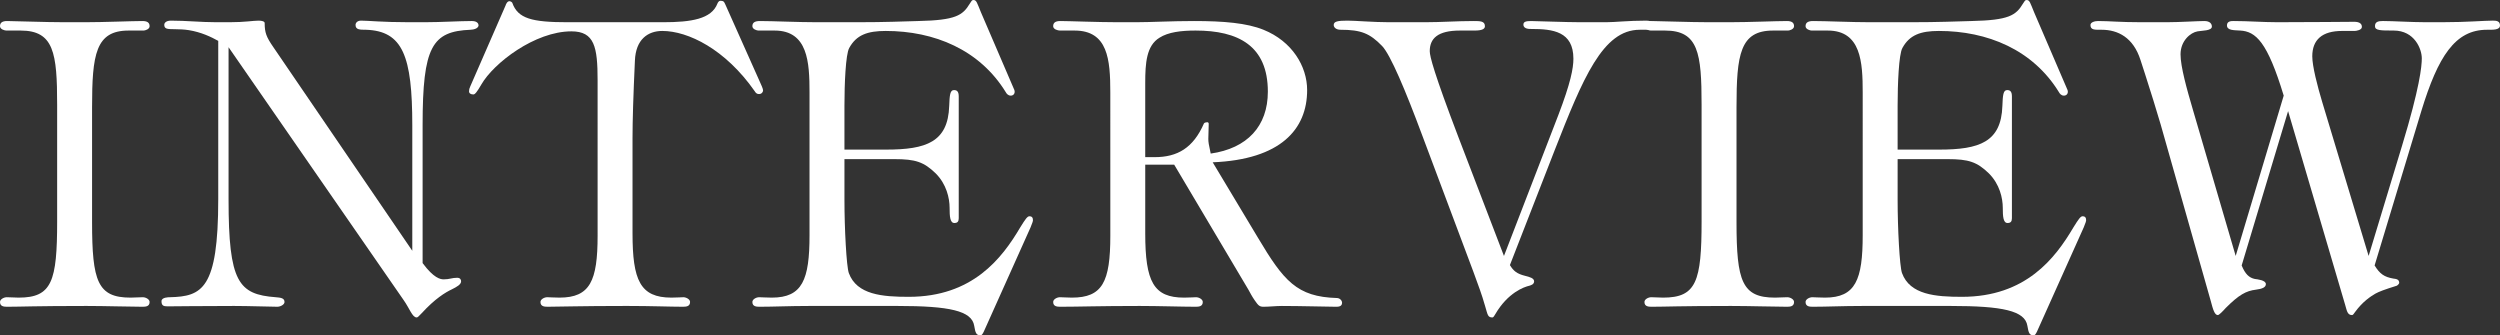 <?xml version="1.0" encoding="UTF-8"?>
<svg id="_レイヤー_2" data-name="レイヤー 2" xmlns="http://www.w3.org/2000/svg" viewBox="0 0 188.997 25.349">
  <rect x="0" y="0" width="188.997" height="25.349" fill="#333333" stroke="none"/>
  <defs>
    <style>
      .cls-1 {
        fill: #fff;
      }
    </style>
  </defs>
  <g id="_レイヤー_1-2" data-name="レイヤー 1">
    <g>
      <path class="cls-1" d="M.54,1.59c.57,0,2.85.09,4.32.09h1.59c1.44,0,3.51-.09,4.32-.09.36,0,.54.12.54.39,0,.24-.36.33-.45.33h-1.14c-2.49,0-2.76,1.8-2.76,5.79v8.7c0,4.47.42,5.7,2.91,5.7.3,0,.63-.03.93-.03.21,0,.51.15.51.36,0,.36-.33.36-.57.36-.93,0-2.79-.06-4.2-.06-3.87,0-4.95.06-5.97.06-.24,0-.57,0-.57-.36,0-.21.3-.36.51-.36.27,0,.63.03.9.03,2.52,0,2.91-1.23,2.91-5.79V7.92c0-3.9-.24-5.61-2.76-5.61H.48c-.12,0-.48-.09-.48-.33,0-.27.18-.39.54-.39Z"/>
      <path class="cls-1" d="M12.929,1.56c1.14,0,2.28.12,3.42.12h1.02c1.14,0,1.77-.12,2.19-.12.24,0,.45.06.45.18,0,.72.12,1.05.66,1.83l10.5,15.389v-9.48c0-5.25-.72-7.14-3.51-7.23-.45,0-.78,0-.78-.36,0-.15.12-.33.42-.33.51,0,1.65.12,3.57.12h1.29c1.17,0,2.61-.09,3.51-.09.42,0,.51.21.51.33,0,.03-.03.3-.6.33-2.91.12-3.63,1.26-3.63,7.2v10.44c.84,1.14,1.35,1.23,1.59,1.23.45,0,.63-.12,1.02-.12.24,0,.3.15.3.27,0,.24-.33.42-.69.6-.51.24-1.29.72-2.28,1.8-.24.24-.3.33-.39.33-.33,0-.54-.69-.99-1.32L17.279,3.57v11.52c0,6.24.75,7.17,3.57,7.38.36.03.66.06.66.36,0,.21-.33.36-.54.36-.45,0-2.19-.06-3.27-.06-3.12,0-3.9.03-5.04.03-.3,0-.45-.06-.45-.39,0-.3.54-.3.63-.3,2.43-.06,3.66-.6,3.66-7.41V3.09c-.54-.3-1.29-.66-2.22-.81-.75-.12-1.41-.03-1.68-.12-.15-.06-.18-.15-.18-.3,0-.06.06-.3.51-.3Z"/>
      <path class="cls-1" d="M54.448.06c.33,0,.3.12.45.42l2.49,5.58c.18.39.3.66.3.78,0,.09-.09.27-.3.27s-.27-.12-.33-.21c-2.22-3.18-5.04-4.56-6.99-4.56-1.08,0-2.01.63-2.07,2.25-.12,2.61-.18,4.53-.18,5.85v7.2c0,3.54.57,4.86,2.94,4.86.48,0,.72-.03.9-.03.21,0,.51.15.51.36,0,.36-.33.36-.57.36-.96,0-2.34-.06-4.2-.06-3.6,0-5.01.06-5.97.06-.24,0-.57,0-.57-.36,0-.21.3-.36.51-.36.27,0,.39.03.93.03,2.31,0,2.88-1.26,2.88-4.68V6.06c0-2.52-.24-3.69-1.98-3.69-2.76,0-5.88,2.4-6.81,4.02-.33.57-.48.75-.6.75-.21,0-.33-.09-.33-.24,0-.12.03-.24.09-.36l2.67-6.12c.03-.09.12-.33.3-.33.06,0,.18.06.21.12.42,1.2,1.5,1.47,4.17,1.47h7.229c2.13,0,3.66-.24,4.11-1.41.03-.09.12-.21.21-.21Z"/>
      <path class="cls-1" d="M73.588,0c.24,0,.27.21.57.93l2.49,5.79c.03.06.06.12.06.21,0,.18-.12.3-.3.3-.21,0-.33-.18-.36-.24-1.98-3.24-5.43-4.65-9.089-4.65-1.38,0-2.22.3-2.76,1.29-.27.48-.36,2.73-.36,4.35v3.33h3.15c3.03,0,4.68-.57,4.77-3.3.03-.81.06-1.2.36-1.2.21,0,.36.09.36.48v9.21c0,.24-.09.36-.33.36-.33,0-.36-.51-.36-1.14,0-.75-.24-1.8-1.05-2.61-.9-.87-1.53-1.08-3.12-1.08h-3.78v3.09c0,2.13.15,5.01.33,5.52.6,1.65,2.55,1.8,4.53,1.8,4.83,0,7.05-2.91,8.43-5.25.39-.63.54-.84.69-.84.21,0,.27.12.27.3,0,.06-.03.18-.18.54l-3.54,7.89c-.09.18-.15.27-.24.27-.33,0-.39-.18-.48-.72-.18-1.14-1.89-1.5-5.79-1.5h-6.66c-1.56,0-2.67.06-3.75.06-.24,0-.57,0-.57-.36,0-.21.3-.36.51-.36.18,0,.54.03.96.03,2.31,0,2.85-1.35,2.85-4.71V6.99c0-2.28-.12-4.68-2.64-4.68h-1.23c-.09,0-.45-.09-.45-.33,0-.27.18-.39.57-.39.99,0,2.85.09,4.29.09h3.09c2.13,0,3.419-.06,4.589-.09,2.82-.06,3.36-.42,3.9-1.32.12-.18.15-.27.27-.27Z"/>
      <path class="cls-1" d="M80.158,1.59c.63,0,2.88.09,4.32.09h1.41c1.11,0,2.67-.09,4.38-.09,2.25,0,3.99.15,5.25.66,2.16.87,3.3,2.76,3.3,4.56,0,2.97-2.01,5.25-7.14,5.46l3.42,5.7c1.95,3.27,2.94,4.47,5.97,4.56.21,0,.39.18.39.36,0,.3-.3.3-.48.3-.51,0-2.7-.06-4.08-.06-.45,0-.93.06-1.38.06-.3,0-.39-.09-.66-.48-.21-.3-.33-.54-.48-.81l-5.61-9.45h-2.19v5.19c0,3.66.63,4.86,2.94,4.86.45,0,.72-.03.9-.03.21,0,.51.15.51.36,0,.36-.33.36-.57.36-.99,0-2.79-.06-4.2-.06-3.12,0-4.56.06-5.97.06-.24,0-.57,0-.57-.36,0-.21.3-.36.51-.36.27,0,.51.03.9.03,2.31,0,2.91-1.17,2.91-4.68V6.99c0-2.49-.18-4.68-2.7-4.68h-1.11c-.15,0-.51-.09-.51-.33,0-.27.18-.39.54-.39ZM87.658,2.85c-.99.6-1.08,1.92-1.08,3.42v5.61h.72c1.71,0,2.91-.69,3.72-2.55.03-.06.18-.09.24-.09s.12.03.12.12c0,.42-.03.75-.03,1.14,0,.24.03.42.18,1.11,2.76-.39,4.32-2.07,4.32-4.68,0-3.48-2.25-4.62-5.459-4.62-1.11,0-2.07.12-2.73.54Z"/>
      <path class="cls-1" d="M101.878,1.56c.57,0,1.98.12,3.12.12h2.76c1.2,0,2.4-.09,3.63-.09.51,0,.87,0,.87.39,0,.18-.15.33-.78.33h-1.11c-1.68,0-2.28.6-2.28,1.56,0,.39.33,1.68,2.16,6.48l3.45,9,4.11-10.65c.93-2.43,1.14-3.54,1.14-4.26,0-2.07-1.56-2.25-3.18-2.25-.09,0-.6.03-.6-.33,0-.21.18-.27.57-.27.33,0,2.67.09,3.75.09h1.92c.69,0,1.68-.12,3.03-.12.48,0,.63.21.63.36,0,.21-.18.33-.42.33h-.69c-2.79,0-4.29,3.66-6.42,9.09l-3.39,8.7c.27.45.54.66,1.14.81.36.09.69.18.69.42s-.27.3-.36.33c-.39.09-1.62.51-2.58,2.16-.06.12-.15.24-.21.24-.36,0-.36-.21-.54-.81-.3-1.05-.48-1.47-.9-2.64l-3.87-10.32c-1.26-3.39-2.4-6.09-3.03-6.75-.93-.96-1.59-1.23-3.15-1.23-.33,0-.51-.18-.51-.36,0-.27.3-.33,1.05-.33Z"/>
      <path class="cls-1" d="M124.858,1.59c.57,0,2.85.09,4.32.09h1.59c1.44,0,3.51-.09,4.32-.09.36,0,.54.12.54.39,0,.24-.36.33-.45.33h-1.14c-2.49,0-2.76,1.8-2.76,5.79v8.7c0,4.47.42,5.7,2.91,5.7.3,0,.63-.03.93-.03.21,0,.51.15.51.36,0,.36-.33.36-.57.36-.93,0-2.79-.06-4.2-.06-3.87,0-4.95.06-5.97.06-.24,0-.57,0-.57-.36,0-.21.3-.36.51-.36.27,0,.63.03.9.03,2.52,0,2.91-1.23,2.91-5.79V7.92c0-3.9-.24-5.61-2.76-5.61h-1.08c-.12,0-.48-.09-.48-.33,0-.27.18-.39.54-.39Z"/>
      <path class="cls-1" d="M153.207,0c.24,0,.27.21.57.93l2.49,5.79c.03.06.06.12.06.21,0,.18-.12.3-.3.3-.21,0-.33-.18-.36-.24-1.98-3.24-5.43-4.65-9.089-4.65-1.38,0-2.22.3-2.76,1.29-.27.48-.36,2.73-.36,4.35v3.33h3.15c3.03,0,4.68-.57,4.77-3.3.03-.81.06-1.2.36-1.2.21,0,.36.09.36.48v9.21c0,.24-.09.36-.33.36-.33,0-.36-.51-.36-1.14,0-.75-.24-1.8-1.05-2.61-.9-.87-1.53-1.08-3.12-1.08h-3.78v3.09c0,2.13.15,5.01.33,5.52.6,1.65,2.55,1.8,4.53,1.8,4.83,0,7.05-2.91,8.43-5.25.39-.63.54-.84.69-.84.21,0,.27.12.27.3,0,.06-.03.18-.18.54l-3.54,7.89c-.09.18-.15.27-.24.27-.33,0-.39-.18-.48-.72-.18-1.14-1.89-1.5-5.79-1.5h-6.66c-1.56,0-2.67.06-3.75.06-.24,0-.57,0-.57-.36,0-.21.3-.36.51-.36.18,0,.54.03.96.03,2.31,0,2.85-1.35,2.85-4.71V6.99c0-2.28-.12-4.68-2.64-4.68h-1.23c-.09,0-.45-.09-.45-.33,0-.27.18-.39.57-.39.99,0,2.85.09,4.29.09h3.09c2.13,0,3.419-.06,4.589-.09,2.82-.06,3.36-.42,3.9-1.32.12-.18.15-.27.27-.27Z"/>
      <path class="cls-1" d="M188.997,1.92c0,.36-.54.33-.99.33-2.4,0-3.69,2.01-4.95,6.12l-3.54,11.699c.39.63.72.87,1.41.99.24.03.45.06.45.33,0,.06-.12.18-.18.21-.96.3-1.35.45-1.62.6-.36.21-.96.6-1.53,1.38-.12.15-.15.24-.24.24-.36,0-.39-.36-.51-.75l-4.32-14.669-3.51,11.669c.27.66.57.93.99,1.02.21.03.84.09.84.39,0,.24-.27.36-.75.42-.75.09-1.29.39-2.28,1.38-.24.27-.51.54-.6.54-.24,0-.36-.39-.54-1.08l-3.78-13.319c-.27-.93-.81-2.67-1.17-3.78l-.36-1.11c-.54-1.68-1.68-2.28-2.94-2.28-.51,0-.84.03-.84-.36,0-.21.33-.3.57-.3.9,0,1.62.09,3.24.09h1.979c.93,0,2.34-.09,2.82-.09.42,0,.57.21.57.42,0,.33-.78.3-1.08.36-.54.09-1.29.72-1.29,1.74,0,.93.48,2.64.93,4.17l3.24,11.069,3.63-12.119c-1.23-4.05-2.1-4.86-3.3-4.92-.45-.03-.99,0-.99-.39,0-.33.33-.33.51-.33,1.11,0,2.19.09,3.3.09,3.15,0,4.53-.03,5.61-.03.21,0,.78-.06.78.39,0,.24-.45.3-.54.3h-.96c-1.5,0-2.25.66-2.25,1.92,0,.75.39,2.25.75,3.45l3.51,11.639,2.52-8.31c1.35-4.44,1.5-6.03,1.5-6.63,0-.69-.54-2.1-2.13-2.1-.99,0-1.41,0-1.41-.33s.24-.39.6-.39c.81,0,2.13.09,3.18.09h1.35c1.8,0,3.149-.12,3.78-.12.27,0,.54.03.54.36Z"/>
    </g>
  </g>
</svg>